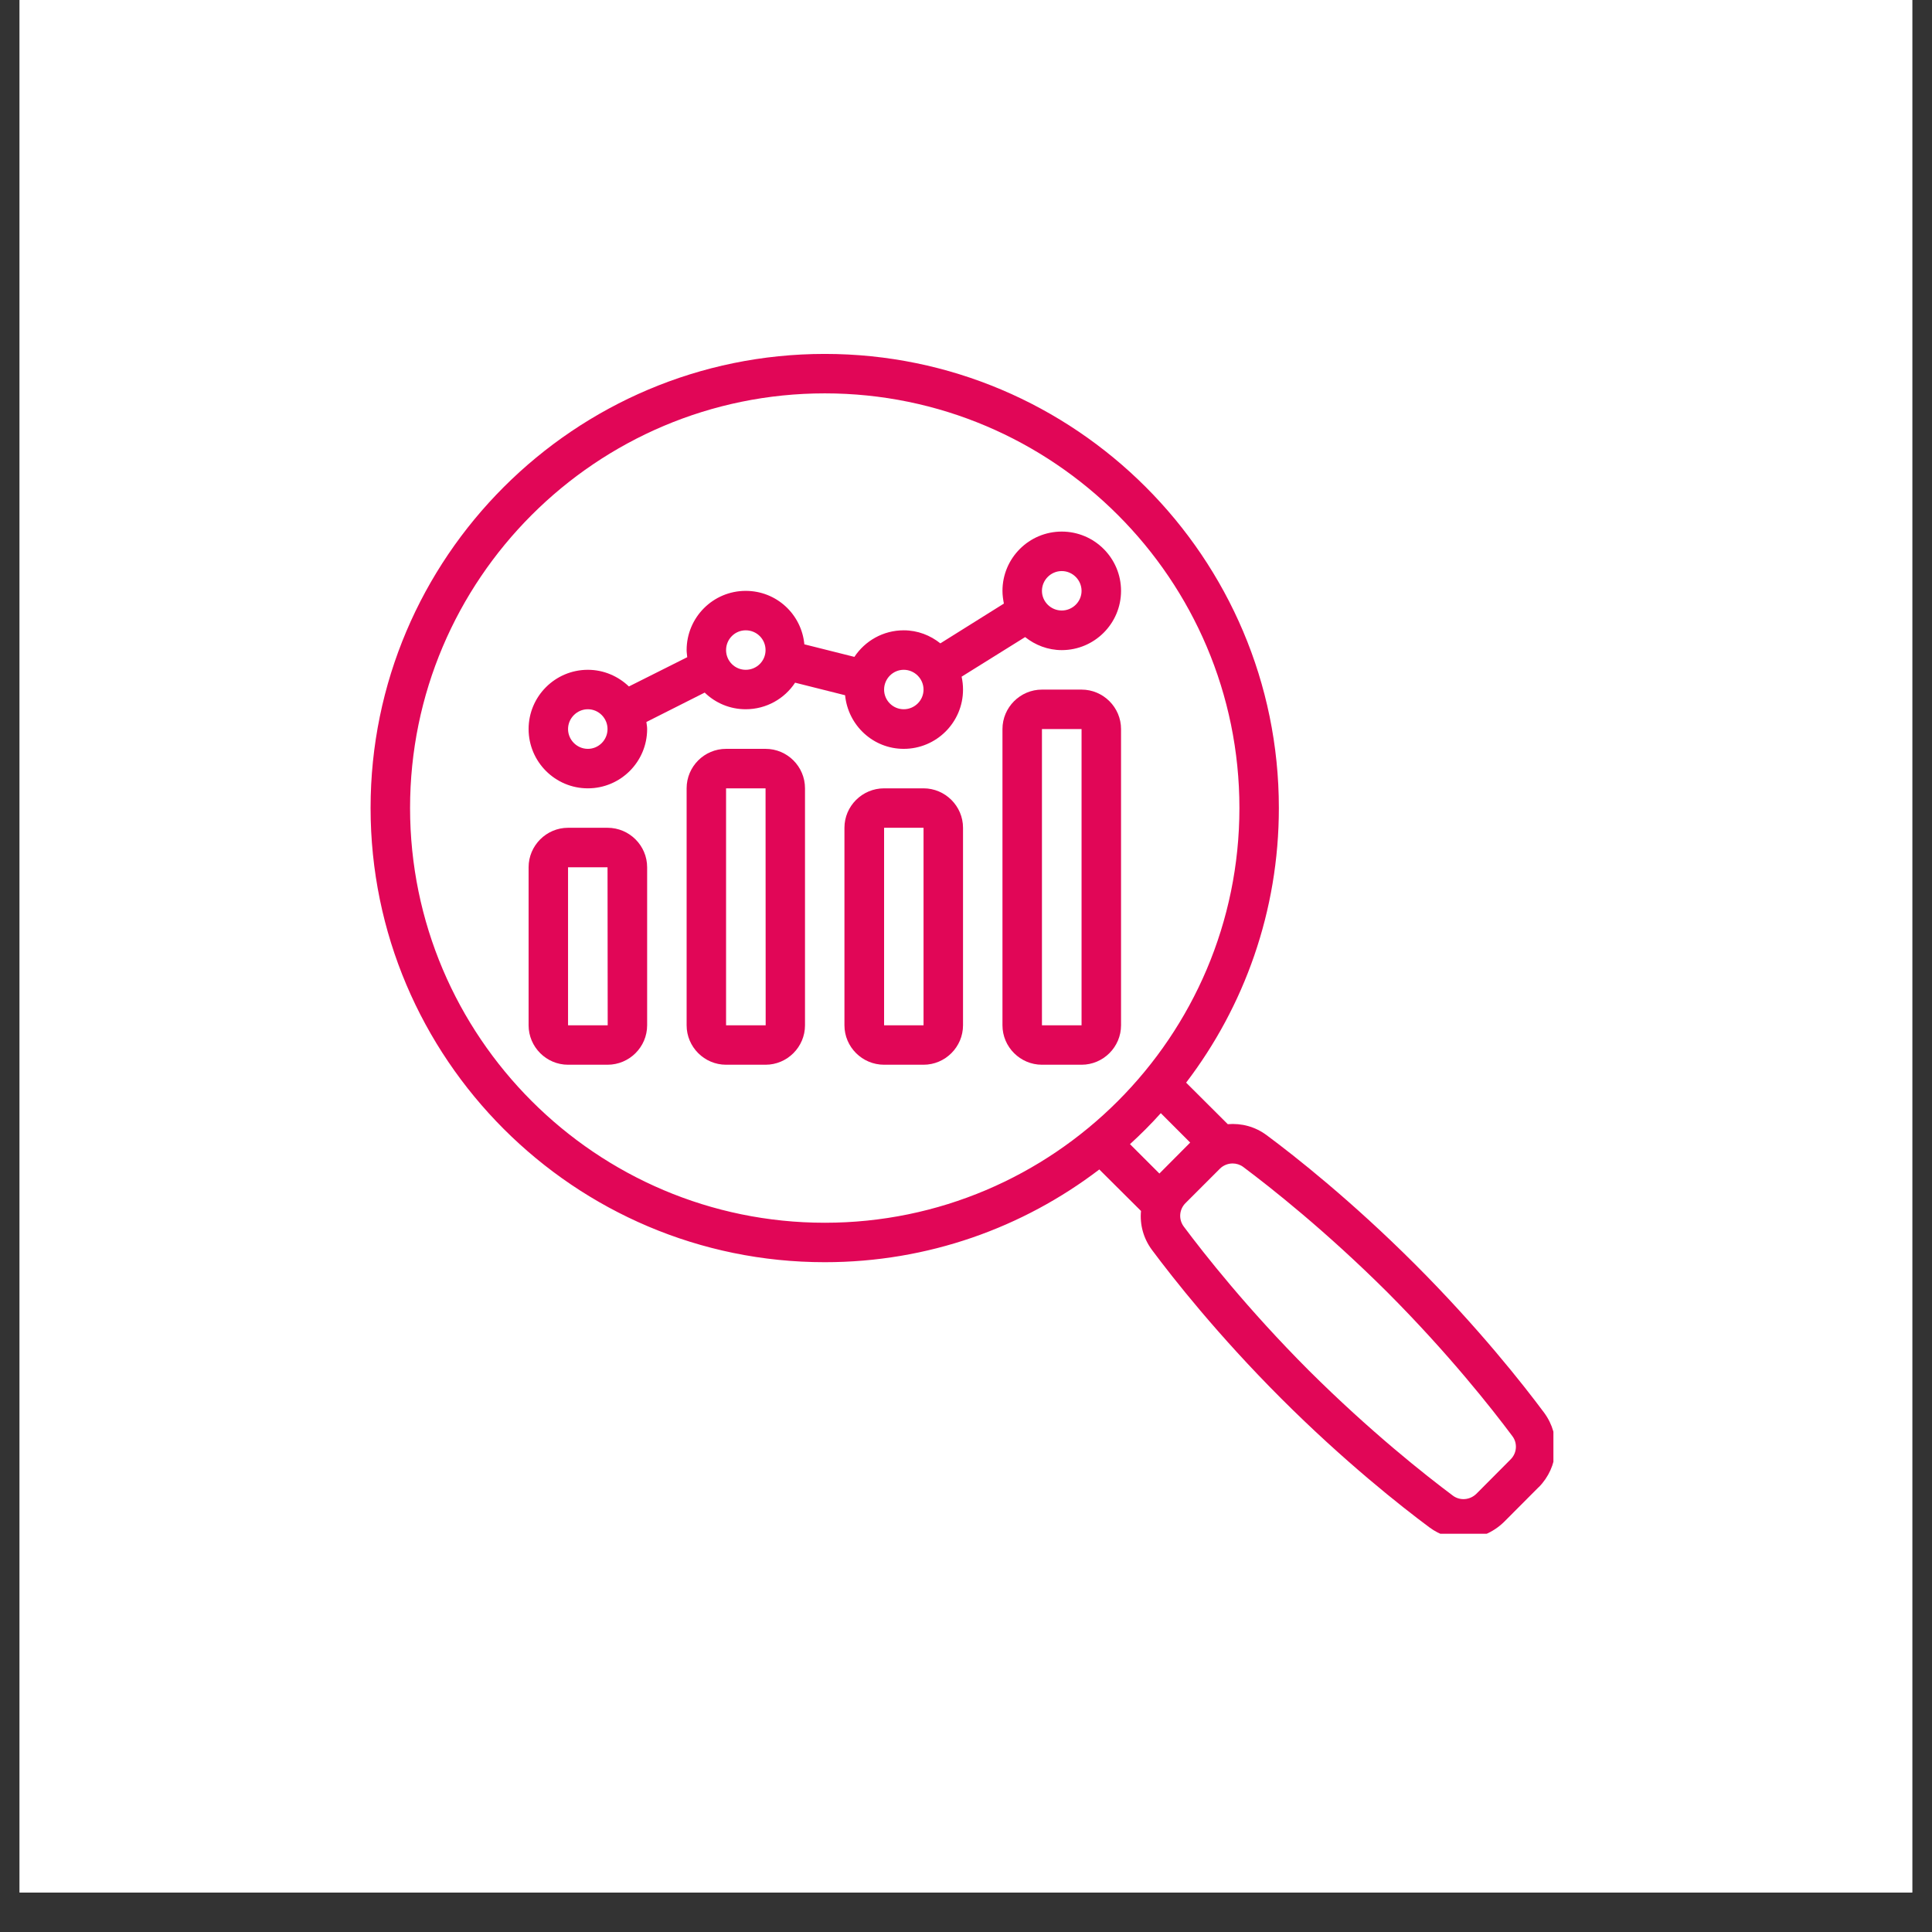 <svg xmlns="http://www.w3.org/2000/svg" xmlns:xlink="http://www.w3.org/1999/xlink" width="64" zoomAndPan="magnify" viewBox="0 0 48 48" height="64" preserveAspectRatio="xMidYMid meet" version="1.0"><rect x="0" y="0" width="48" height="48" fill="#333333" stroke="none"/><defs><clipPath id="dd5f1b2a34"><path d="M 0.488 0 L 47.508 0 L 47.508 47.02 L 0.488 47.02 Z M 0.488 0 " clip-rule="nonzero"/></clipPath><clipPath id="9e8bbf9010"><path d="M 9.207 8.719 L 38.594 8.719 L 38.594 38.105 L 9.207 38.105 Z M 9.207 8.719 " clip-rule="nonzero"/></clipPath></defs><g clip-path="url(#dd5f1b2a34)"><path fill="#ffffff" d="M 0.488 0 L 47.512 0 L 47.512 47.02 L 0.488 47.02 Z M 0.488 0 " fill-opacity="1" fill-rule="nonzero"/><path fill="#ffffff" d="M 0.488 0 L 47.512 0 L 47.512 47.02 L 0.488 47.02 Z M 0.488 0 " fill-opacity="1" fill-rule="nonzero"/></g><g clip-path="url(#9e8bbf9010)"><path fill="#e10657" d="M 20.492 9.773 C 26.172 9.773 30.793 14.395 30.793 20.074 C 30.793 25.754 26.172 30.379 20.492 30.379 C 14.812 30.379 10.188 25.754 10.188 20.074 C 10.188 14.395 14.812 9.773 20.492 9.773 Z M 29.57 28.387 L 28.805 29.156 L 28.074 28.426 C 28.34 28.184 28.598 27.926 28.84 27.656 Z M 34.465 32.102 C 35.992 33.633 37.07 35.004 37.574 35.68 C 37.707 35.855 37.688 36.102 37.531 36.258 L 36.676 37.117 C 36.516 37.27 36.273 37.289 36.098 37.16 C 35.418 36.652 34.051 35.574 32.52 34.051 C 30.992 32.52 29.914 31.148 29.41 30.473 C 29.277 30.293 29.297 30.051 29.449 29.895 L 30.309 29.035 C 30.395 28.949 30.512 28.906 30.625 28.906 C 30.715 28.906 30.809 28.934 30.887 28.992 C 31.566 29.5 32.934 30.578 34.465 32.102 Z M 20.492 31.359 C 23.055 31.359 25.418 30.5 27.312 29.055 L 28.348 30.086 C 28.316 30.422 28.406 30.766 28.621 31.055 C 29.145 31.758 30.254 33.168 31.828 34.742 C 33.398 36.312 34.812 37.426 35.516 37.949 C 35.77 38.137 36.062 38.23 36.359 38.23 C 36.727 38.23 37.086 38.086 37.367 37.812 L 38.227 36.949 C 38.23 36.949 38.23 36.949 38.23 36.949 C 38.727 36.445 38.785 35.668 38.363 35.098 C 37.84 34.395 36.73 32.984 35.156 31.41 C 33.586 29.84 32.176 28.727 31.469 28.203 C 31.18 27.988 30.84 27.902 30.504 27.93 L 29.469 26.898 C 30.914 25.004 31.773 22.637 31.773 20.074 C 31.773 13.852 26.715 8.793 20.492 8.793 C 14.27 8.793 9.207 13.852 9.207 20.074 C 9.207 26.297 14.27 31.359 20.492 31.359 " fill-opacity="1" fill-rule="nonzero"/></g><path fill="#e10657" d="M 14.113 21.547 L 15.094 21.547 L 15.098 25.473 L 14.113 25.473 Z M 14.113 26.453 L 15.094 26.453 C 15.637 26.453 16.078 26.012 16.078 25.473 L 16.078 21.547 C 16.078 21.008 15.637 20.566 15.094 20.566 L 14.113 20.566 C 13.574 20.566 13.133 21.008 13.133 21.547 L 13.133 25.473 C 13.133 26.012 13.574 26.453 14.113 26.453 " fill-opacity="1" fill-rule="nonzero"/><path fill="#e10657" d="M 18.039 25.473 L 18.039 19.586 L 19.02 19.586 L 19.023 25.473 Z M 19.02 18.605 L 18.039 18.605 C 17.5 18.605 17.059 19.043 17.059 19.586 L 17.059 25.473 C 17.059 26.012 17.5 26.453 18.039 26.453 L 19.02 26.453 C 19.559 26.453 20 26.012 20 25.473 L 20 19.586 C 20 19.043 19.559 18.605 19.02 18.605 " fill-opacity="1" fill-rule="nonzero"/><path fill="#e10657" d="M 21.965 25.473 L 21.965 20.566 L 22.945 20.566 L 22.945 25.473 Z M 22.945 19.586 L 21.965 19.586 C 21.422 19.586 20.98 20.027 20.98 20.566 L 20.98 25.473 C 20.98 26.012 21.422 26.453 21.965 26.453 L 22.945 26.453 C 23.484 26.453 23.926 26.012 23.926 25.473 L 23.926 20.566 C 23.926 20.027 23.484 19.586 22.945 19.586 " fill-opacity="1" fill-rule="nonzero"/><path fill="#e10657" d="M 25.887 25.473 L 25.887 18.113 L 26.871 18.113 L 26.871 25.473 Z M 26.871 17.133 L 25.887 17.133 C 25.348 17.133 24.906 17.574 24.906 18.113 L 24.906 25.473 C 24.906 26.012 25.348 26.453 25.887 26.453 L 26.871 26.453 C 27.41 26.453 27.852 26.012 27.852 25.473 L 27.852 18.113 C 27.852 17.574 27.41 17.133 26.871 17.133 " fill-opacity="1" fill-rule="nonzero"/><path fill="#e10657" d="M 14.605 17.621 C 14.875 17.621 15.094 17.844 15.094 18.113 C 15.094 18.383 14.875 18.605 14.605 18.605 C 14.336 18.605 14.113 18.383 14.113 18.113 C 14.113 17.844 14.336 17.621 14.605 17.621 Z M 18.527 15.66 C 18.801 15.66 19.02 15.879 19.02 16.152 C 19.02 16.422 18.801 16.641 18.527 16.641 C 18.258 16.641 18.039 16.422 18.039 16.152 C 18.039 15.879 18.258 15.66 18.527 15.66 Z M 22.453 16.641 C 22.723 16.641 22.945 16.863 22.945 17.133 C 22.945 17.402 22.723 17.621 22.453 17.621 C 22.184 17.621 21.965 17.402 21.965 17.133 C 21.965 16.863 22.184 16.641 22.453 16.641 Z M 26.379 14.188 C 26.648 14.188 26.871 14.41 26.871 14.68 C 26.871 14.949 26.648 15.168 26.379 15.168 C 26.109 15.168 25.887 14.949 25.887 14.68 C 25.887 14.41 26.109 14.188 26.379 14.188 Z M 14.605 19.586 C 15.418 19.586 16.078 18.926 16.078 18.113 C 16.078 18.051 16.066 17.992 16.059 17.938 L 17.508 17.207 C 17.773 17.465 18.133 17.621 18.527 17.621 C 19.039 17.621 19.492 17.359 19.754 16.961 L 20.996 17.273 C 21.07 18.02 21.691 18.605 22.453 18.605 C 23.266 18.605 23.926 17.945 23.926 17.133 C 23.926 17.023 23.914 16.918 23.891 16.812 L 25.469 15.828 C 25.719 16.027 26.035 16.152 26.379 16.152 C 27.191 16.152 27.852 15.492 27.852 14.68 C 27.852 13.867 27.191 13.207 26.379 13.207 C 25.566 13.207 24.906 13.867 24.906 14.68 C 24.906 14.789 24.922 14.895 24.941 14.996 L 23.363 15.984 C 23.113 15.785 22.801 15.66 22.453 15.66 C 21.941 15.66 21.492 15.922 21.227 16.32 L 19.984 16.008 C 19.914 15.262 19.293 14.68 18.527 14.68 C 17.715 14.68 17.059 15.34 17.059 16.152 C 17.059 16.211 17.07 16.27 17.074 16.328 L 15.625 17.055 C 15.359 16.801 15 16.641 14.605 16.641 C 13.793 16.641 13.133 17.301 13.133 18.113 C 13.133 18.926 13.793 19.586 14.605 19.586 " fill-opacity="1" fill-rule="nonzero"/></svg>